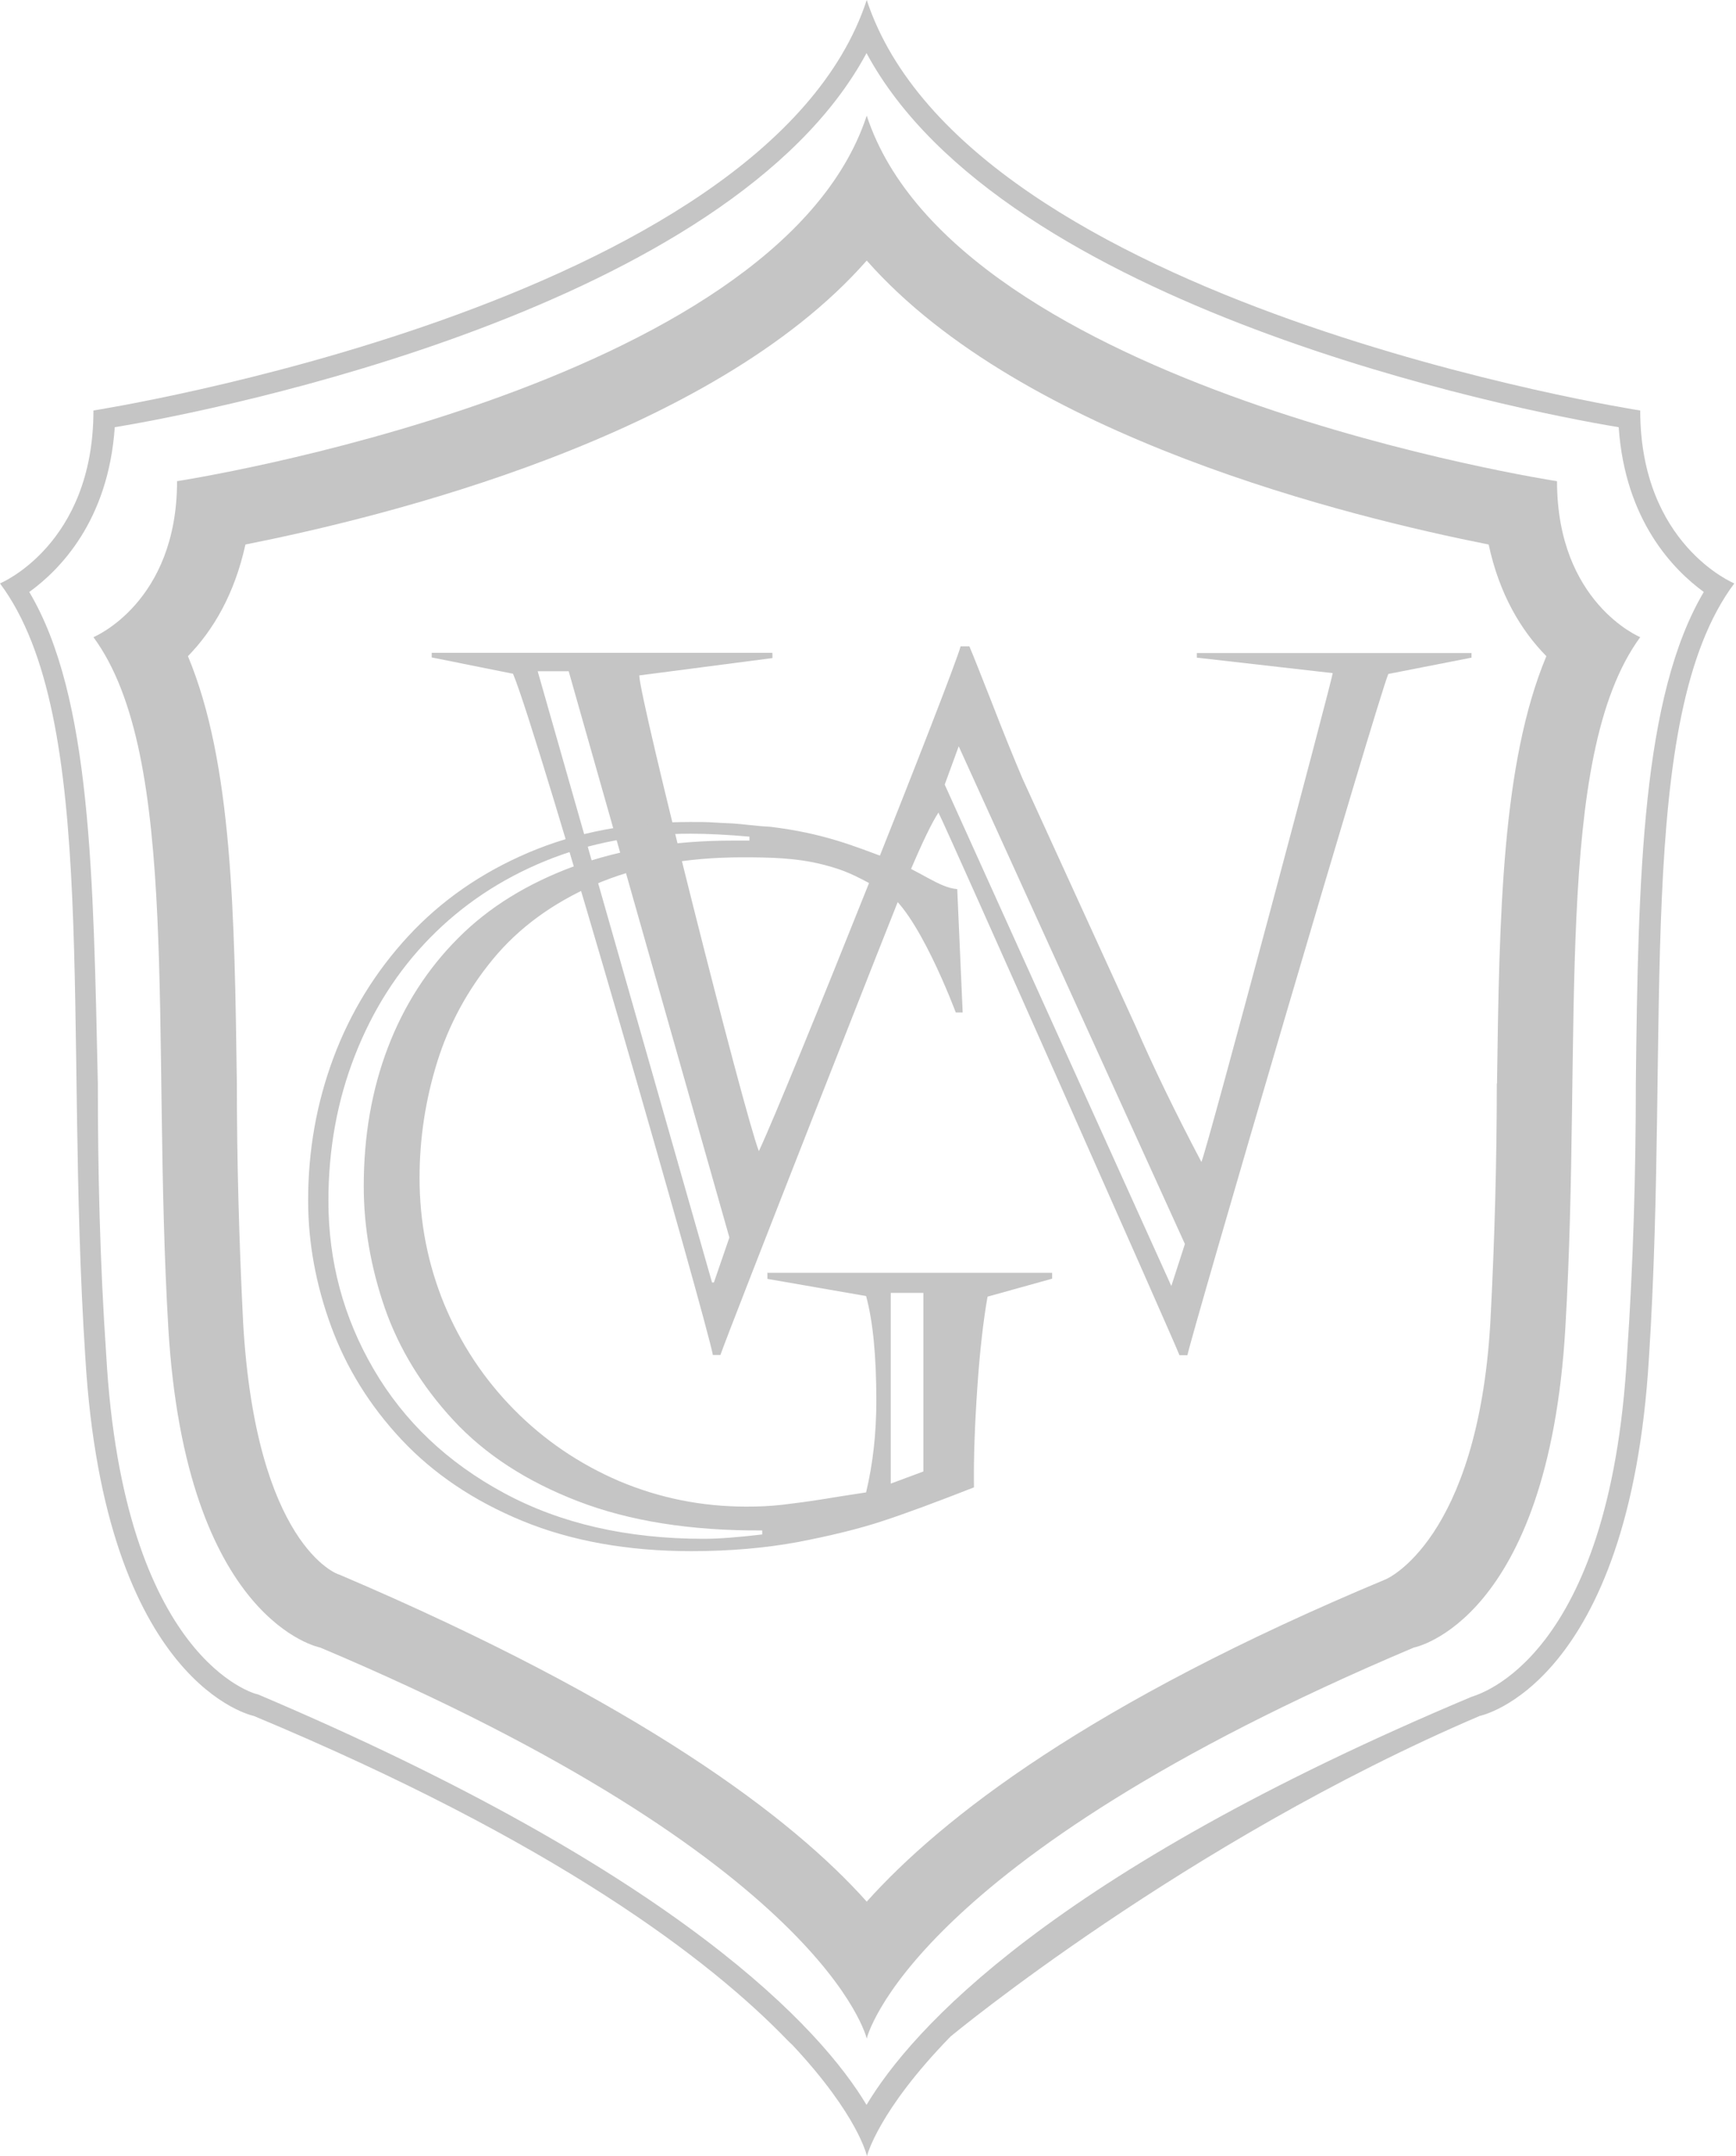 <?xml version="1.0" encoding="UTF-8"?> <svg xmlns="http://www.w3.org/2000/svg" width="666" height="827" viewBox="0 0 666 827" fill="none"><path d="M597.255 184.543C597.255 184.543 366.918 149.255 332.512 44.352C298.106 149.255 67.93 184.543 67.93 184.543C67.93 231.22 35.849 244.373 35.849 244.373C69.534 290.248 57.985 396.755 64.561 509.116C71.218 622.199 122.867 631.903 122.867 631.903C317.033 713.949 332.512 781.879 332.512 781.879C332.512 781.879 348.151 713.949 542.397 631.903C542.397 631.903 593.966 622.199 600.543 509.116C607.119 396.755 595.651 290.328 629.255 244.373C629.255 244.373 597.335 231.22 597.335 184.543H597.255ZM574.237 415.602C574.237 444.314 573.435 475.351 571.751 507.352C566.859 590.841 531.731 605.678 531.731 605.678C417.765 653.237 361.224 697.347 332.512 729.347C303.96 697.347 245.735 653.157 130.165 603.913C129.363 603.913 98.165 592.445 93.273 507.271C91.669 475.271 90.867 444.234 90.867 415.522C89.985 350.8 89.183 292.574 72.1 251.671C81.804 241.727 89.985 227.852 94.155 208.844C146.606 198.418 272.842 167.862 332.512 99.932C392.502 167.942 518.578 198.418 571.109 208.844C575.199 227.852 583.46 241.727 593.245 251.671C576.162 292.574 575.199 350.8 574.317 415.522L574.237 415.602Z" fill="#C5C5C5"></path><path d="M629.175 157.434C629.175 157.434 371.169 117.254 332.512 0C294.096 117.254 35.85 157.434 35.85 157.434C35.85 209.003 0 223.76 0 223.76C38.496 275.409 24.461 394.267 32.722 520.423C40.181 646.659 97.364 658.128 97.364 658.128C213.013 706.408 272.201 751.481 302.277 782.679C302.865 783.268 303.453 783.829 304.041 784.364C329.385 811.471 332.593 826.95 332.593 826.95C332.593 826.95 336.763 809.707 364.673 781.075C364.673 781.075 454.738 706.408 567.661 658.128C567.661 658.128 625.165 646.659 632.624 520.423C640.724 394.187 626.769 275.409 665.346 223.76C665.346 223.76 629.255 208.923 629.255 157.434H629.175ZM627.571 415.6C627.571 449.205 626.609 484.493 624.203 519.621C617.626 636.874 566.779 649.947 564.453 650.829C403.009 718.679 349.675 778.509 332.432 807.301C315.189 778.509 261.214 718.679 98.968 649.867C98.085 649.867 47.318 636.794 40.742 519.541C38.336 484.413 37.534 449.124 37.534 415.52C35.77 336.041 35.048 267.149 11.228 227.048C22.777 218.708 41.544 199.941 44.03 163.85C84.211 157.274 280.061 117.975 332.432 20.371C384.964 117.975 580.814 157.274 620.995 163.85C623.481 199.941 642.248 218.708 653.636 227.048C629.977 267.069 628.453 335.961 627.571 415.52V415.6Z" fill="#C5C5C5"></path><path d="M218.148 257.365L279.822 474.629L273.887 491.872H273.165L206.278 257.445H218.067L218.148 257.365ZM454.579 477.115L449.366 493.236L362.429 300.914L367.802 286.237L454.579 477.115ZM296.263 250.388H165.616V252.152L196.814 258.408C206.518 281.345 271.401 507.672 273.486 519.702H276.373C279.341 510.96 344.544 345.105 349.196 334.037C353.927 322.889 357.537 315.43 360.023 311.661C362.99 317.195 451.291 516.253 452.494 519.782H455.542C456.986 512.163 528.685 267.631 532.615 258.488L564.535 252.232V250.468H459.151V252.232L511.281 258.167C511.041 260.974 463.642 438.859 460.915 445.676C450.73 426.348 442.309 408.944 435.652 393.546L392.263 298.588C388.654 290.087 384.725 280.383 380.474 269.395C376.143 258.408 373.336 251.27 371.892 247.901H368.524C365.797 258.327 302.118 418.168 291.13 441.506C285.356 426.669 245.255 267.631 245.255 259.049L296.343 252.393V250.628L296.263 250.388Z" fill="#C5C5C5"></path><path d="M294.414 488.257V490.502L332.268 497.079C334.915 506.783 336.198 520.177 336.198 537.259C336.198 549.61 334.915 561.32 332.268 572.387C325.772 573.35 319.998 574.312 314.945 575.114C309.892 575.916 305 576.558 300.268 577.119C295.536 577.681 290.885 577.841 286.393 577.841C269.15 577.841 252.95 574.553 237.551 568.056C222.233 561.48 208.759 552.337 197.21 540.628C185.661 528.918 176.759 515.445 170.423 500.207C164.167 484.968 160.959 468.848 160.959 451.765C160.959 436.688 163.205 421.931 167.696 407.414C172.188 392.978 179.325 379.745 189.11 367.875C198.894 356.006 211.807 346.462 227.927 339.404C244.047 332.346 262.975 328.818 284.789 328.818C295.135 328.818 305.321 328.978 315.506 331.544C326.654 334.351 329.862 337.078 338.925 341.489C351.597 347.745 366.674 388.327 366.674 388.327H369.321L367.236 341.008C360.098 340.447 352.96 333.95 341.171 329.539C327.135 324.246 315.747 319.594 295.617 317.108C290.404 316.868 284.228 315.985 281.1 315.825C277.972 315.665 275.406 315.584 273.321 315.424C271.236 315.264 268.429 315.264 264.819 315.264C241.722 315.264 221.11 319.193 202.824 326.973C184.539 334.752 169.14 345.499 156.548 359.133C143.957 372.768 134.413 388.326 127.917 405.73C121.42 423.134 118.212 441.339 118.212 460.427C118.212 476.628 121.18 492.748 127.035 508.708C132.889 524.668 141.872 539.184 154.062 552.177C166.253 565.169 181.651 575.595 200.338 583.295C219.025 590.994 240.679 594.924 265.22 594.924C280.058 594.924 293.772 593.721 306.283 591.395C318.795 588.989 329.622 586.342 338.604 583.375C347.667 580.407 359.296 576.077 373.652 570.462C373.491 559.234 373.973 546.482 374.935 532.287C375.898 518.091 377.261 506.382 378.865 497.319L403.647 490.422V488.176H294.253L294.414 488.257ZM292.489 588.508C283.025 589.63 275.566 590.192 270.033 590.192C240.599 590.192 215.015 584.337 193.361 572.628C171.626 560.919 155.025 545.119 143.396 525.229C131.766 505.339 125.992 483.765 125.992 460.587C125.992 440.778 129.36 422.171 136.177 404.768C142.994 387.364 152.538 372.367 164.969 359.695C177.401 347.023 192.077 337.239 209.08 330.261C226.082 323.284 244.689 319.755 264.9 319.755C271.637 319.755 279.175 320.156 287.516 320.878V322.401H280.94C258.484 322.401 238.353 325.69 220.388 332.186C202.503 338.762 187.586 347.905 175.797 359.775C163.927 371.645 154.944 385.68 148.769 401.88C142.593 418.081 139.546 435.805 139.546 454.973C139.546 470.532 142.273 486.171 147.646 501.73C153.1 517.289 161.842 531.645 173.952 544.718C186.062 557.791 201.942 568.137 221.671 575.756C241.401 583.375 264.98 587.144 292.409 586.984V588.508H292.489ZM354.243 564.367L341.732 569.019V495.876H354.243V564.367Z" fill="#C5C5C5"></path></svg> 